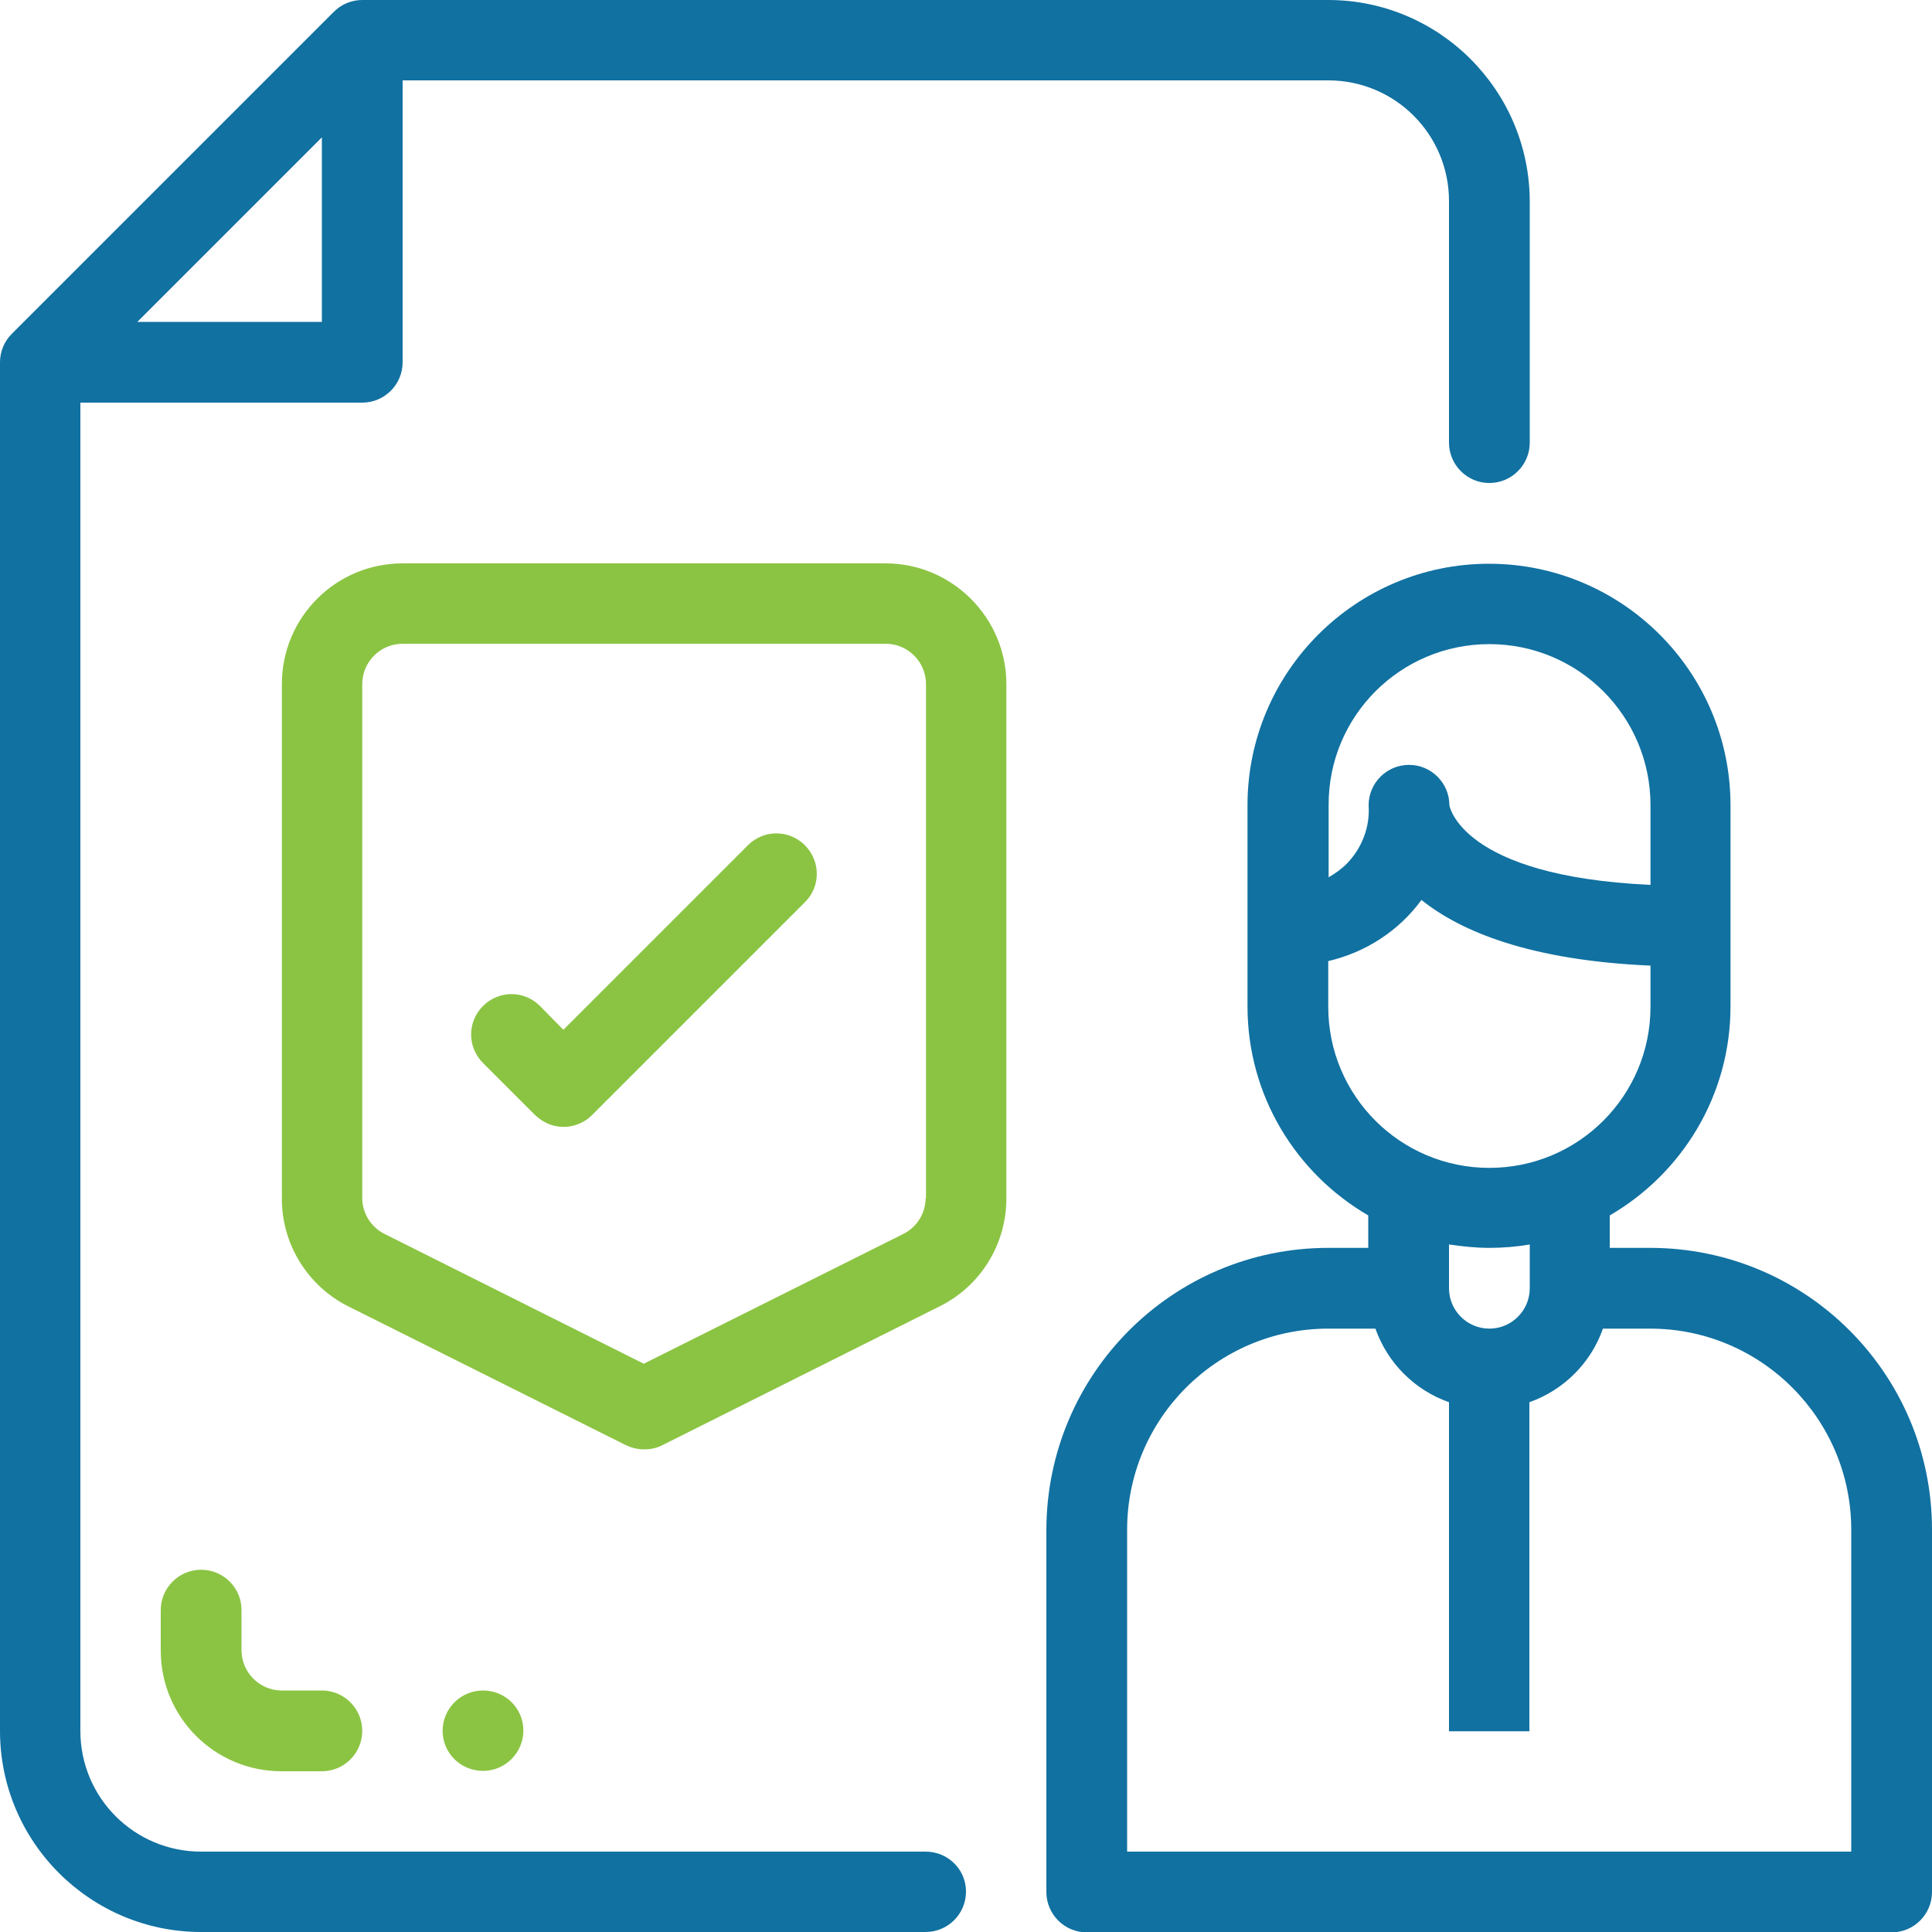<svg xmlns="http://www.w3.org/2000/svg" xmlns:xlink="http://www.w3.org/1999/xlink" id="Layer_1" x="0px" y="0px" viewBox="0 0 512 512" style="enable-background:new 0 0 512 512;" xml:space="preserve"><style type="text/css">	.st0{fill:#1171A1;}	.st1{fill:#8BC443;}</style><path class="st0" d="M437.3,330.7h-10.7v-8.6c19.1-11.1,32-31.7,32-55.4v-21.3v-32c0-35.3-28.7-64-64-64c-35.3,0-64,28.7-64,64v32 v21.3c0,23.7,12.9,44.3,32,55.4v8.6H352c-41.2,0-74.6,33.4-74.7,74.7v96c0,5.9,4.8,10.7,10.7,10.7h213.3c5.9,0,10.7-4.8,10.7-10.7 v-96C512,364.1,478.6,330.7,437.3,330.7z M394.7,170.7c23.6,0,42.7,19.1,42.7,42.7v21.1c-50.4-2.3-53.3-21.1-53.3-21.1 c0-5.9-4.8-10.7-10.7-10.7s-10.7,4.8-10.7,10.7c0.4,5.8-1.8,11.4-5.8,15.5c-1.4,1.4-3.1,2.6-4.8,3.6v-19.1 C352,189.8,371.1,170.7,394.7,170.7z M352,254.7c9.9-2.3,18.7-8,24.7-16.2c10.5,8.4,28.8,16,60.7,17.4v10.9 c0,23.6-19.1,42.7-42.7,42.7c-23.6,0-42.7-19.1-42.7-42.7V254.7z M394.7,330.7c3.6,0,7.2-0.3,10.7-0.9v11.6 c0,5.9-4.8,10.7-10.7,10.7s-10.7-4.8-10.7-10.7v-11.6C387.5,330.3,391,330.7,394.7,330.7z M490.7,490.7h-192v-85.3 c0-29.4,23.9-53.3,53.3-53.3h12.5c3.2,9.1,10.4,16.3,19.5,19.5v87.2h21.3v-87.2c9.1-3.2,16.3-10.4,19.5-19.5h12.5 c29.4,0,53.3,23.9,53.3,53.3V490.7z"></path><path class="st0" d="M245.3,490.7h-192c-17.7,0-32-14.3-32-32v-352H96c5.9,0,10.7-4.8,10.7-10.7V21.3H352c17.7,0,32,14.3,32,32v64 c0,5.9,4.8,10.7,10.7,10.7s10.7-4.8,10.7-10.7v-64C405.3,23.9,381.4,0,352,0H96c-2.8,0-5.5,1.1-7.5,3.1L3.1,88.5 c-2,2-3.1,4.7-3.1,7.5v362.7C0,488.1,23.9,512,53.3,512h192c5.9,0,10.7-4.8,10.7-10.7S251.2,490.7,245.3,490.7z M36.4,85.3 l48.9-48.9v48.9H36.4z"></path><path class="st1" d="M234.7,149.3h-128c-17.7,0-32,14.3-32,32v136.2c-0.1,12.1,6.8,23.3,17.6,28.7l73.6,36.8 c1.5,0.7,3.1,1.1,4.8,1.1c1.6,0,3.3-0.3,4.8-1.1l73.5-36.8c10.9-5.4,17.7-16.5,17.7-28.6V181.3C266.7,163.7,252.3,149.3,234.7,149.3 z M245.3,317.5c0,4-2.3,7.7-5.9,9.5l-68.8,34.4L101.9,327c-3.6-1.8-5.9-5.5-5.9-9.5V181.3c0-5.9,4.8-10.7,10.7-10.7h128 c5.9,0,10.7,4.8,10.7,10.7V317.5z"></path><path class="st1" d="M213.3,224c-4.2-4.2-10.9-4.2-15.1,0l-48.9,48.9l-6.2-6.3c-4.2-4.2-10.9-4.2-15.1,0c-4.2,4.2-4.2,10.9,0,15.1 l13.6,13.6c1.1,1.1,2.4,2,3.9,2.6c4.1,1.6,8.5,0.5,11.4-2.4l56.5-56.5C217.5,234.9,217.5,228.2,213.3,224L213.3,224z"></path><path class="st1" d="M53.3,416c-5.9,0-10.7,4.8-10.7,10.7v10.7c0,17.7,14.3,32,32,32h10.7c5.9,0,10.7-4.8,10.7-10.7 S91.2,448,85.3,448H74.7c-5.9,0-10.7-4.8-10.7-10.7v-10.7C64,420.8,59.2,416,53.3,416z"></path><path class="st1" d="M128,469.3c5.9,0,10.7-4.8,10.7-10.7S133.9,448,128,448h0c-5.9,0-10.7,4.8-10.7,10.7S122.1,469.3,128,469.3 L128,469.3z"></path></svg>